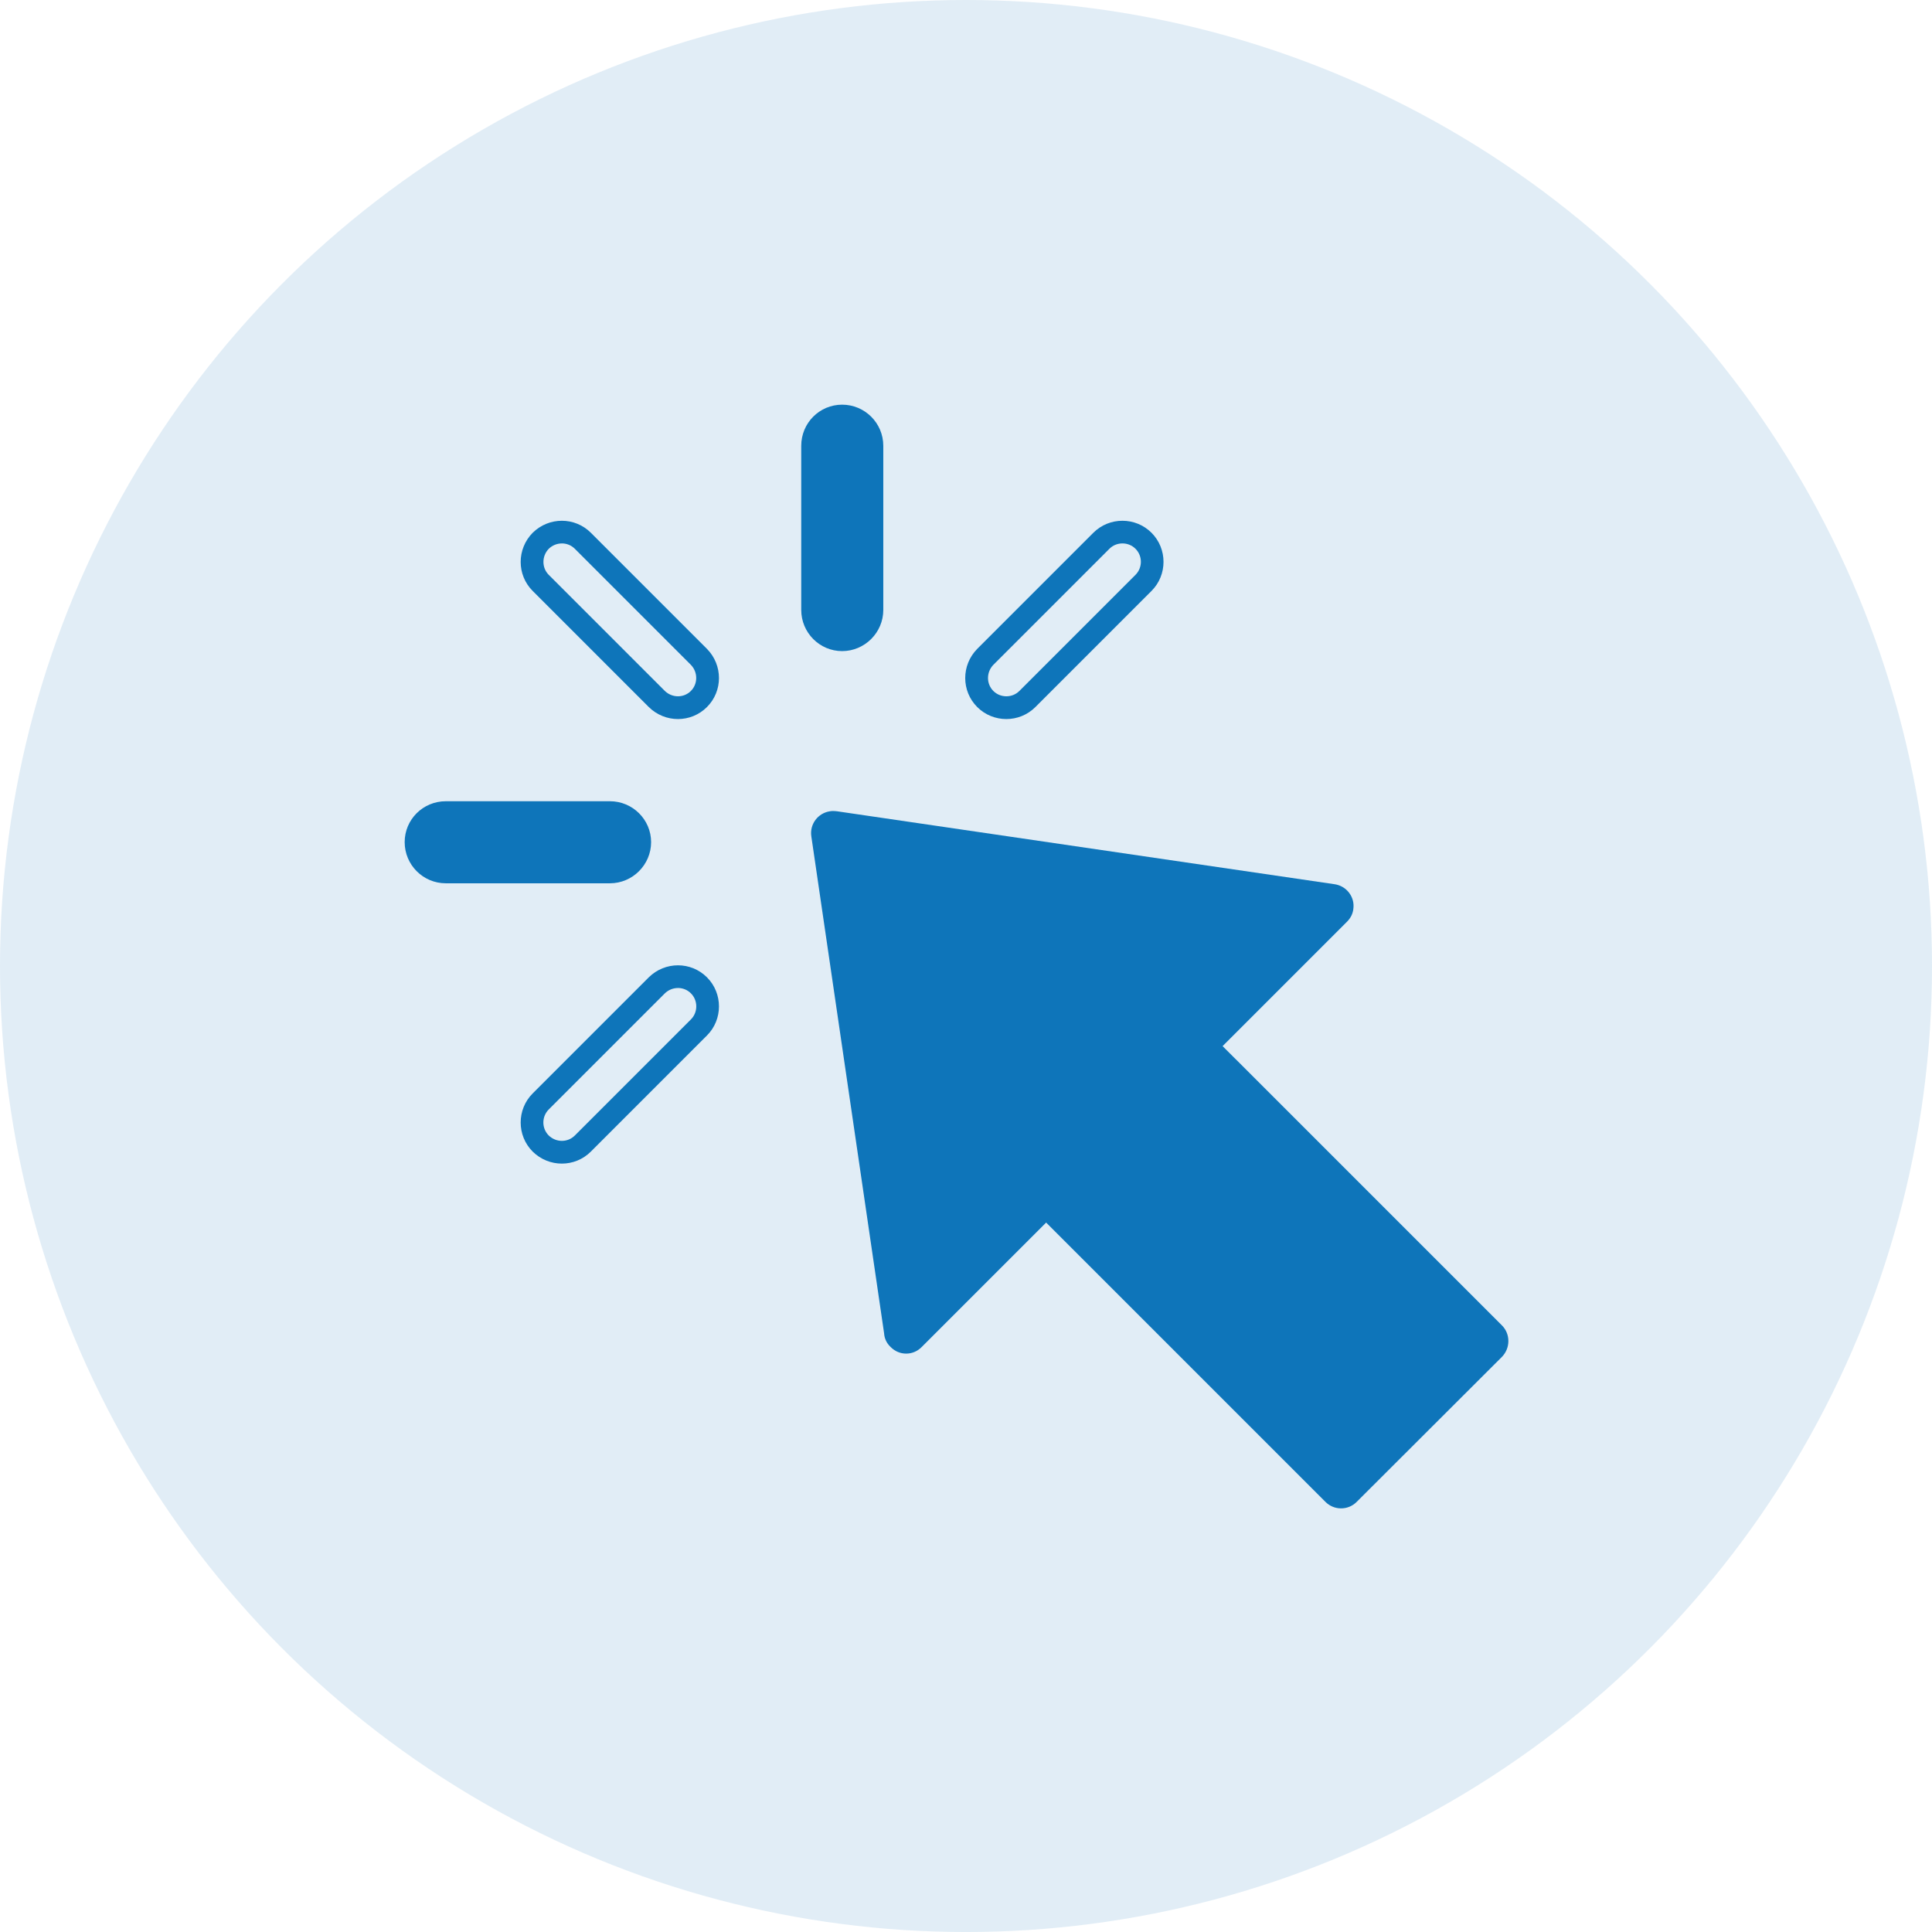 <?xml version="1.0" encoding="UTF-8"?> <svg xmlns="http://www.w3.org/2000/svg" id="Layer_2" viewBox="0 0 1021.39 1021.39"><defs><style>.cls-1{fill:#0e75ba;}.cls-2{fill:#88badd;opacity:.25;}</style></defs><g id="Layer_1-2"><circle class="cls-2" cx="510.7" cy="510.7" r="510.7"></circle><path class="cls-1" d="M653.42,560.12l-7.07-7.07,7.07-7.07,58.69-58.69c1.88-1.88,3-4.07,3.34-6.53v-.09c.46-3.06-.3-6.11-2.15-8.6-1.88-2.52-4.64-4.16-7.79-4.62l-262.85-38.53c-.92-.11-1.65-.16-2.29-.16h0c-.51,0-.96,.03-1.34,.1l-.14,.02-.14,.02c-6.36,.94-10.77,6.87-9.83,13.22l38.41,262.3,.05,.32,.03,.32c.21,2.65,1.35,5.04,3.29,6.91l.09,.09,.09,.09c2.2,2.23,5.1,3.46,8.18,3.46s5.99-1.23,8.18-3.46l.03-.03,.03-.03,58.69-58.69,7.07-7.07,7.07,7.07,140.61,140.61c2.2,2.2,5.13,3.42,8.24,3.42s6.04-1.21,8.24-3.42l76.79-76.66c4.55-4.65,4.56-12.11,.03-16.64l-140.61-140.61Z"></path><path class="cls-1" d="M593.41,287.29c2.62,0,5.07,1.01,6.89,2.83,3.8,3.8,3.8,9.98,0,13.78l-61.38,61.38c-1.83,1.83-4.27,2.83-6.89,2.83s-5.07-1.01-6.89-2.83c-3.76-3.76-3.74-9.96,.04-13.83l61.33-61.33c1.83-1.83,4.27-2.83,6.89-2.83m-296.35,0c2.59,0,5.02,1.01,6.84,2.83l61.33,61.33c3.78,3.87,3.8,10.06,.04,13.83-1.83,1.83-4.26,2.83-6.84,2.83s-5.09-1.02-6.98-2.87l-61.33-61.33c-3.75-3.75-3.74-9.91,0-13.78,1.89-1.83,4.35-2.83,6.94-2.83m61.38,235.02c2.59,0,5.02,1.01,6.84,2.83s2.83,4.27,2.83,6.89-1.01,5.07-2.83,6.89l-61.38,61.38c-1.83,1.83-4.26,2.83-6.84,2.83s-5.08-1.02-6.97-2.86c-3.77-3.8-3.76-9.96,.03-13.75l61.33-61.33c1.9-1.85,4.37-2.87,6.98-2.87m234.97-247.02c-5.57,0-11.15,2.12-15.38,6.35l-61.38,61.38c-8.46,8.6-8.46,22.29,0,30.75,4.23,4.23,9.8,6.35,15.38,6.35s11.15-2.12,15.38-6.35l61.38-61.38c8.46-8.46,8.46-22.29,0-30.75-4.23-4.23-9.8-6.35-15.38-6.35h0Zm-296.35,0c-5.56,0-11.13,2.12-15.43,6.35-8.46,8.6-8.46,22.29,0,30.75l61.38,61.38c4.3,4.23,9.87,6.35,15.43,6.35s11.1-2.12,15.33-6.35c8.46-8.46,8.46-22.16,0-30.75l-61.38-61.38c-4.23-4.23-9.77-6.35-15.33-6.35h0Zm61.38,235.02c-5.56,0-11.13,2.12-15.43,6.35l-61.38,61.38c-8.46,8.46-8.46,22.29,0,30.75,4.3,4.23,9.87,6.35,15.43,6.35s11.1-2.12,15.33-6.35l61.38-61.38c8.46-8.46,8.46-22.29,0-30.75-4.23-4.23-9.77-6.35-15.33-6.35h0Z"></path><path class="cls-1" d="M466.97,322.46c0,11.95-9.8,21.76-21.76,21.76s-21.62-9.8-21.62-21.76v-86.76c0-12.09,9.67-21.76,21.62-21.76s21.76,9.67,21.76,21.76v86.76Z"></path><path class="cls-1" d="M322.46,423.59c11.95,0,21.76,9.67,21.76,21.62s-9.8,21.76-21.76,21.76h-86.76c-12.09,0-21.76-9.8-21.76-21.76s9.67-21.62,21.76-21.62h86.76Z"></path></g></svg> 